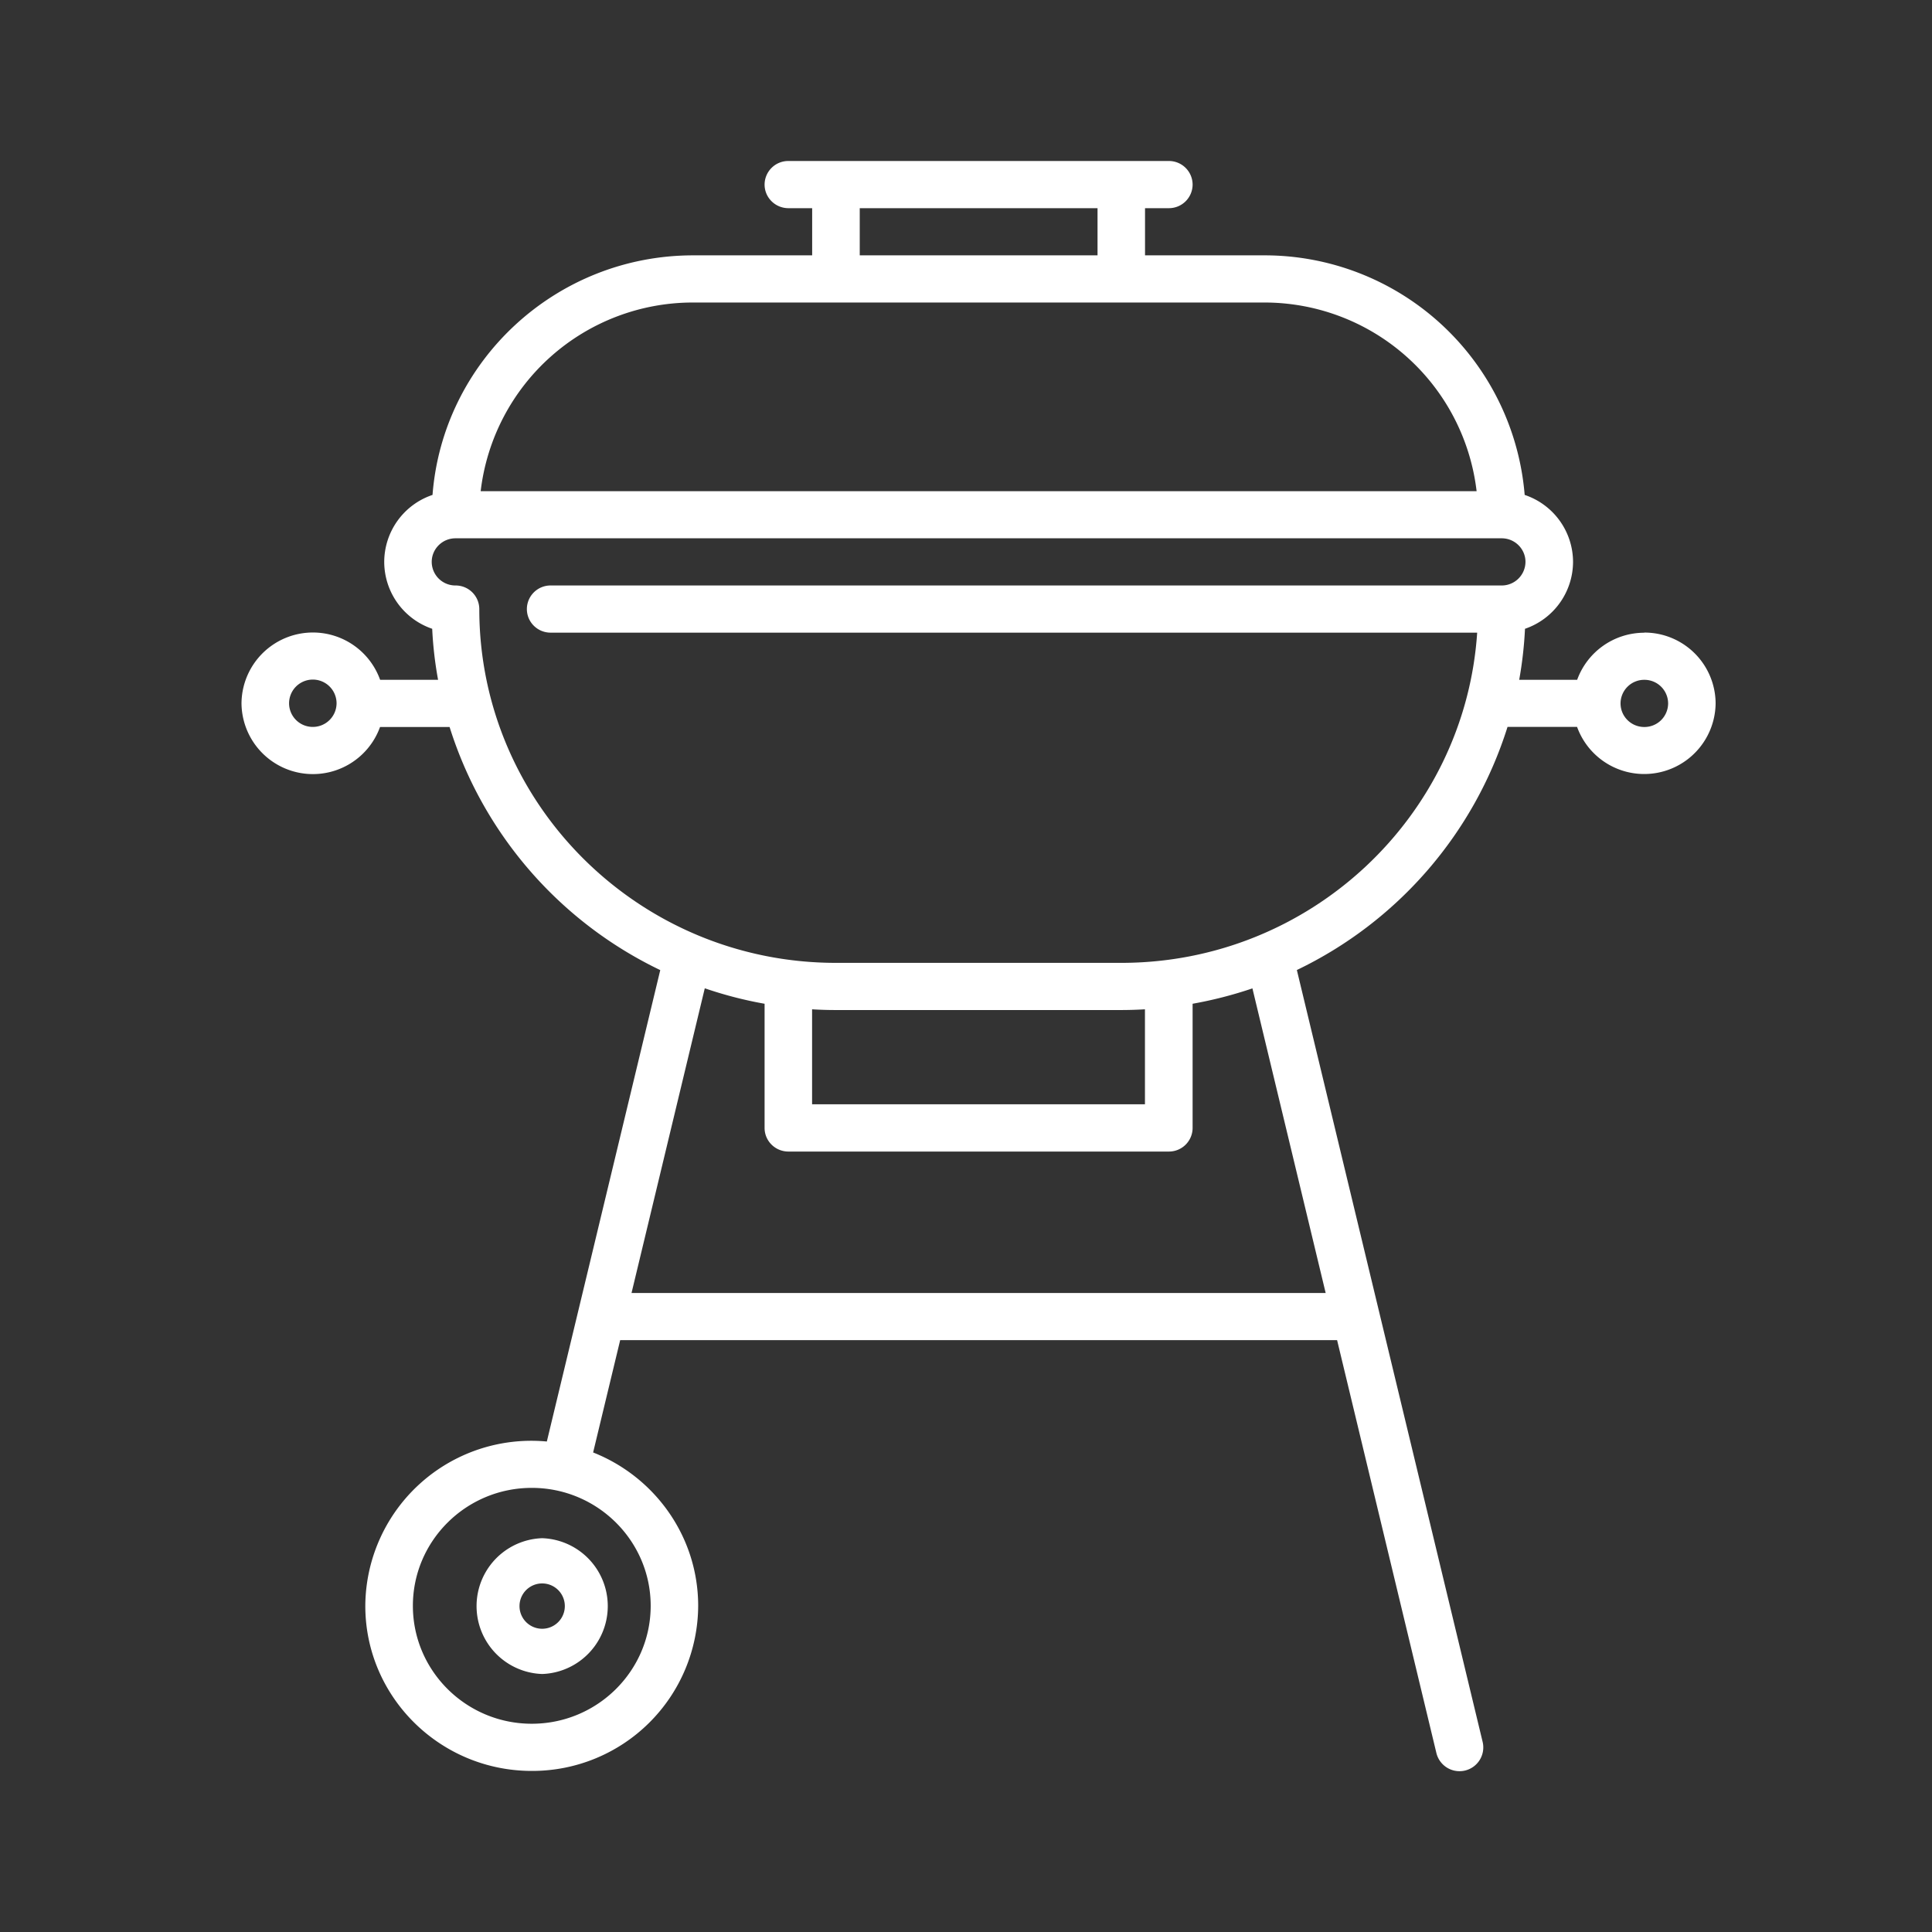 <svg xmlns="http://www.w3.org/2000/svg" viewBox="0 0 24 24" fill="none"><rect x="0" y="0" width="24" height="24" fill="#333333" stroke="none"/><path fill-rule="evenodd" clip-rule="evenodd" d="M20.427 7.86a.887.887 0 00-.835.585h-.72a4.9 4.9 0 00.072-.634.881.881 0 00.597-.83.88.88 0 00-.601-.833 3.242 3.242 0 00-3.239-2.976h-1.477v-.586h.296a.294.294 0 00.295-.293A.294.294 0 0014.52 2H9.794a.294.294 0 00-.296.293c0 .162.133.293.296.293h.295v.586H8.612c-1.708 0-3.111 1.314-3.239 2.976a.88.88 0 00-.6.832.88.88 0 00.596.831c.01.215.035.427.073.634h-.72A.887.887 0 003 8.738a.887.887 0 001.721.293h.864a5.017 5.017 0 002.617 3.02l-1.409 5.856a2.062 2.062 0 00-2.255 2.042c0 1.131.928 2.05 2.068 2.05a2.06 2.06 0 002.067-2.05c0-.864-.541-1.604-1.305-1.906l.336-1.395h8.906l1.233 5.127a.295.295 0 00.575-.136L16.11 12.05a5.017 5.017 0 002.617-3.02h.864a.887.887 0 001.721-.293.884.884 0 00-.886-.879zM3.887 9.03a.294.294 0 01-.296-.293.294.294 0 01.59 0 .295.295 0 01-.295.293zm2.719 12.383c.814 0 1.477-.657 1.477-1.465s-.663-1.465-1.477-1.465c-.815 0-1.477.657-1.477 1.465s.662 1.465 1.477 1.465zM10.68 2.586h2.954v.586H10.68v-.586zm5.02 1.172H8.612a2.654 2.654 0 00-2.641 2.344h12.372A2.654 2.654 0 0015.7 3.758zm.768 12.304H7.845l.91-3.785c.24.082.488.147.743.192v1.543c0 .162.133.293.296.293h4.726a.294.294 0 00.295-.293v-1.543a5.09 5.09 0 00.743-.191l.91 3.784zm-6.38-3.524v1.18h4.135v-1.18a5.166 5.166 0 01-.295.009h-3.545c-.099 0-.197-.003-.295-.009zm8.566-5.265H6.84a.294.294 0 00-.295.293c0 .162.132.293.295.293h11.51c-.153 2.287-2.077 4.102-4.421 4.102h-3.545c-2.443 0-4.43-1.971-4.43-4.395a.294.294 0 00-.296-.293.294.294 0 01-.295-.293c0-.161.132-.293.295-.293h12.997c.163 0 .295.132.295.293a.295.295 0 01-.295.293zm1.477 1.465c0 .162.132.293.295.293a.294.294 0 00.296-.293.294.294 0 00-.296-.293.294.294 0 00-.295.293z" fill="#fff"/><path fill-rule="evenodd" clip-rule="evenodd" d="M6.735 20.795a.844.844 0 010-1.687.844.844 0 010 1.687zm0-.562a.281.281 0 100-.563.281.281 0 000 .563z" fill="#fff"/></svg>